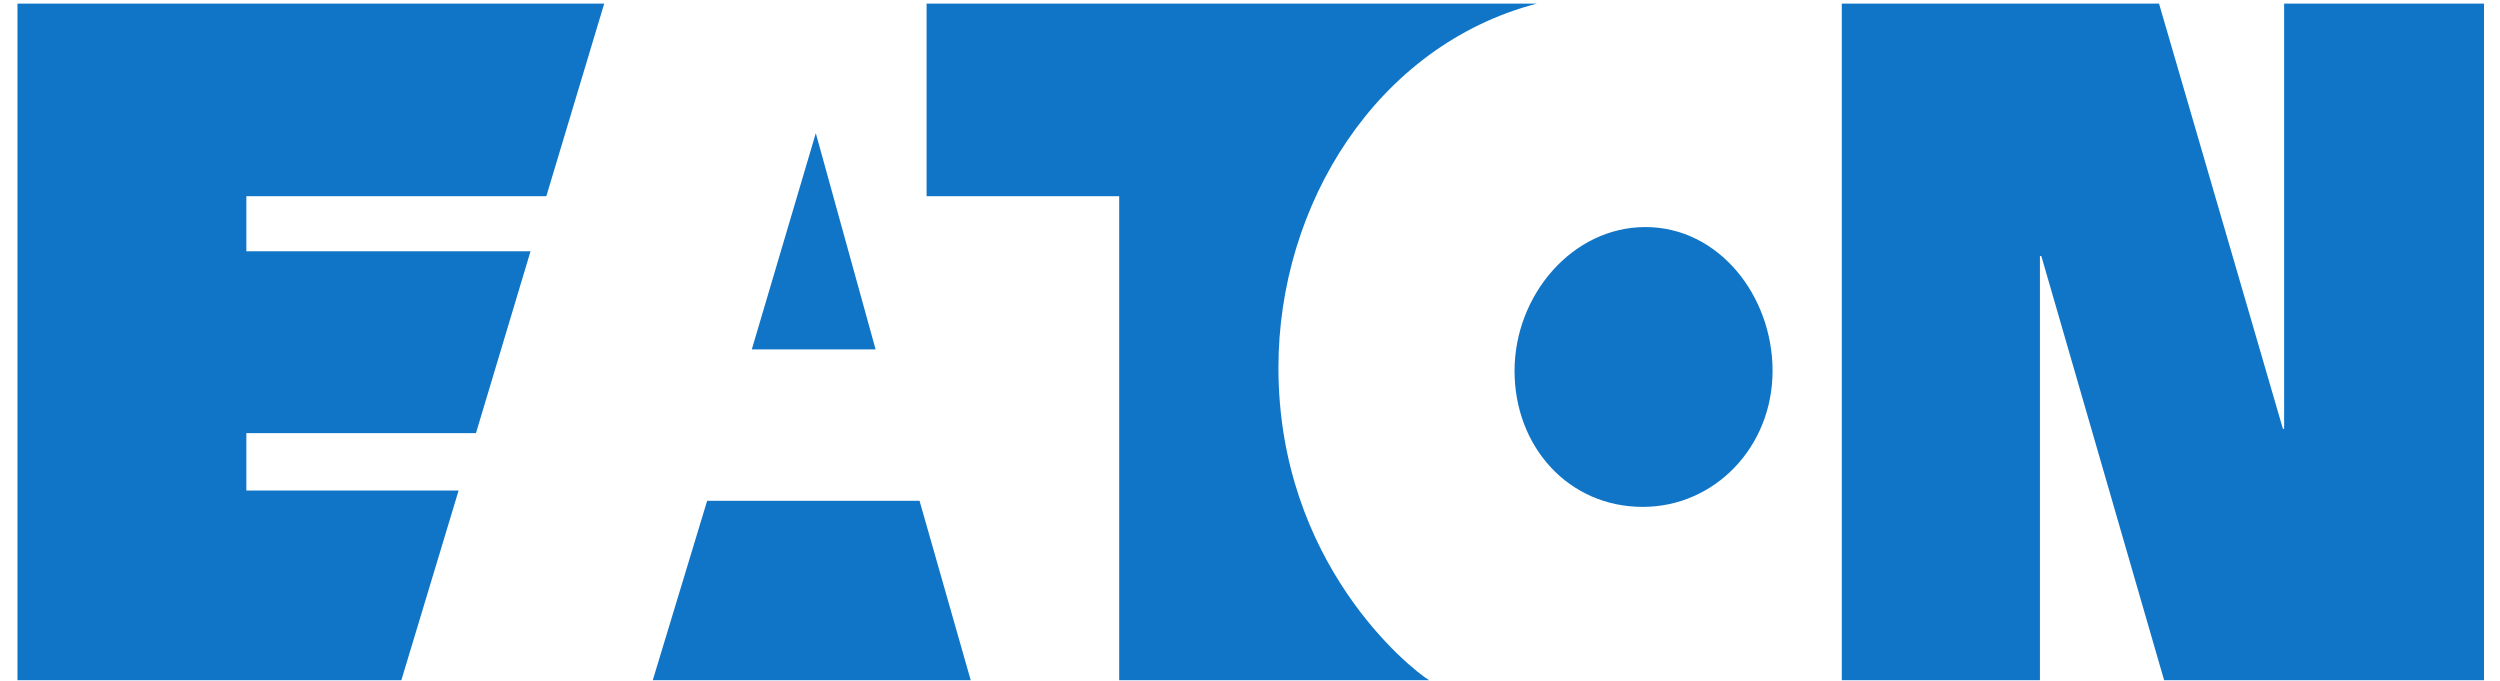 <?xml version="1.0" encoding="UTF-8"?>
<svg xmlns="http://www.w3.org/2000/svg" xmlns:xlink="http://www.w3.org/1999/xlink" width="180px" height="49px" viewBox="0 0 178 49" version="1.1">
<g id="surface1">
<path style=" stroke:none;fill-rule:nonzero;fill:rgb(6.667%,45.882%,78.039%);fill-opacity:1;" d="M 57.738 9.59 L 62.043 25.156 L 53.129 25.156 Z M 49.914 36.059 L 46 48.973 L 68.891 48.973 L 65.207 36.059 Z M 109.66 0.258 L 65.715 0.258 L 65.715 14.125 L 79.582 14.125 L 79.582 48.973 L 101.891 48.973 C 100.516 48.121 91.047 40.562 91.047 26.461 C 91.047 14.734 98.121 3.27 109.66 0.258 M 117.277 36.496 C 122.465 36.496 126.625 32.172 126.625 26.703 C 126.625 21.266 122.727 16.348 117.473 16.348 C 112.195 16.348 108.047 21.266 108.047 26.703 C 108.047 32.172 111.941 36.496 117.277 36.496 M 163.371 30.879 L 154.449 0.258 L 131.609 0.258 L 131.609 48.973 L 145.875 48.973 L 145.875 18.438 L 145.977 18.438 L 154.816 48.973 L 177.848 48.973 L 177.848 0.258 L 163.457 0.258 L 163.457 30.879 Z M 27.898 48.973 L 32.02 35.316 L 16.738 35.316 L 16.738 31.184 L 33.27 31.184 L 37.199 18.09 L 16.738 18.09 L 16.738 14.125 L 38.336 14.125 L 42.504 0.258 L 0.258 0.258 L 0.258 48.973 Z M 27.898 48.973 "/>
</g>
</svg>
